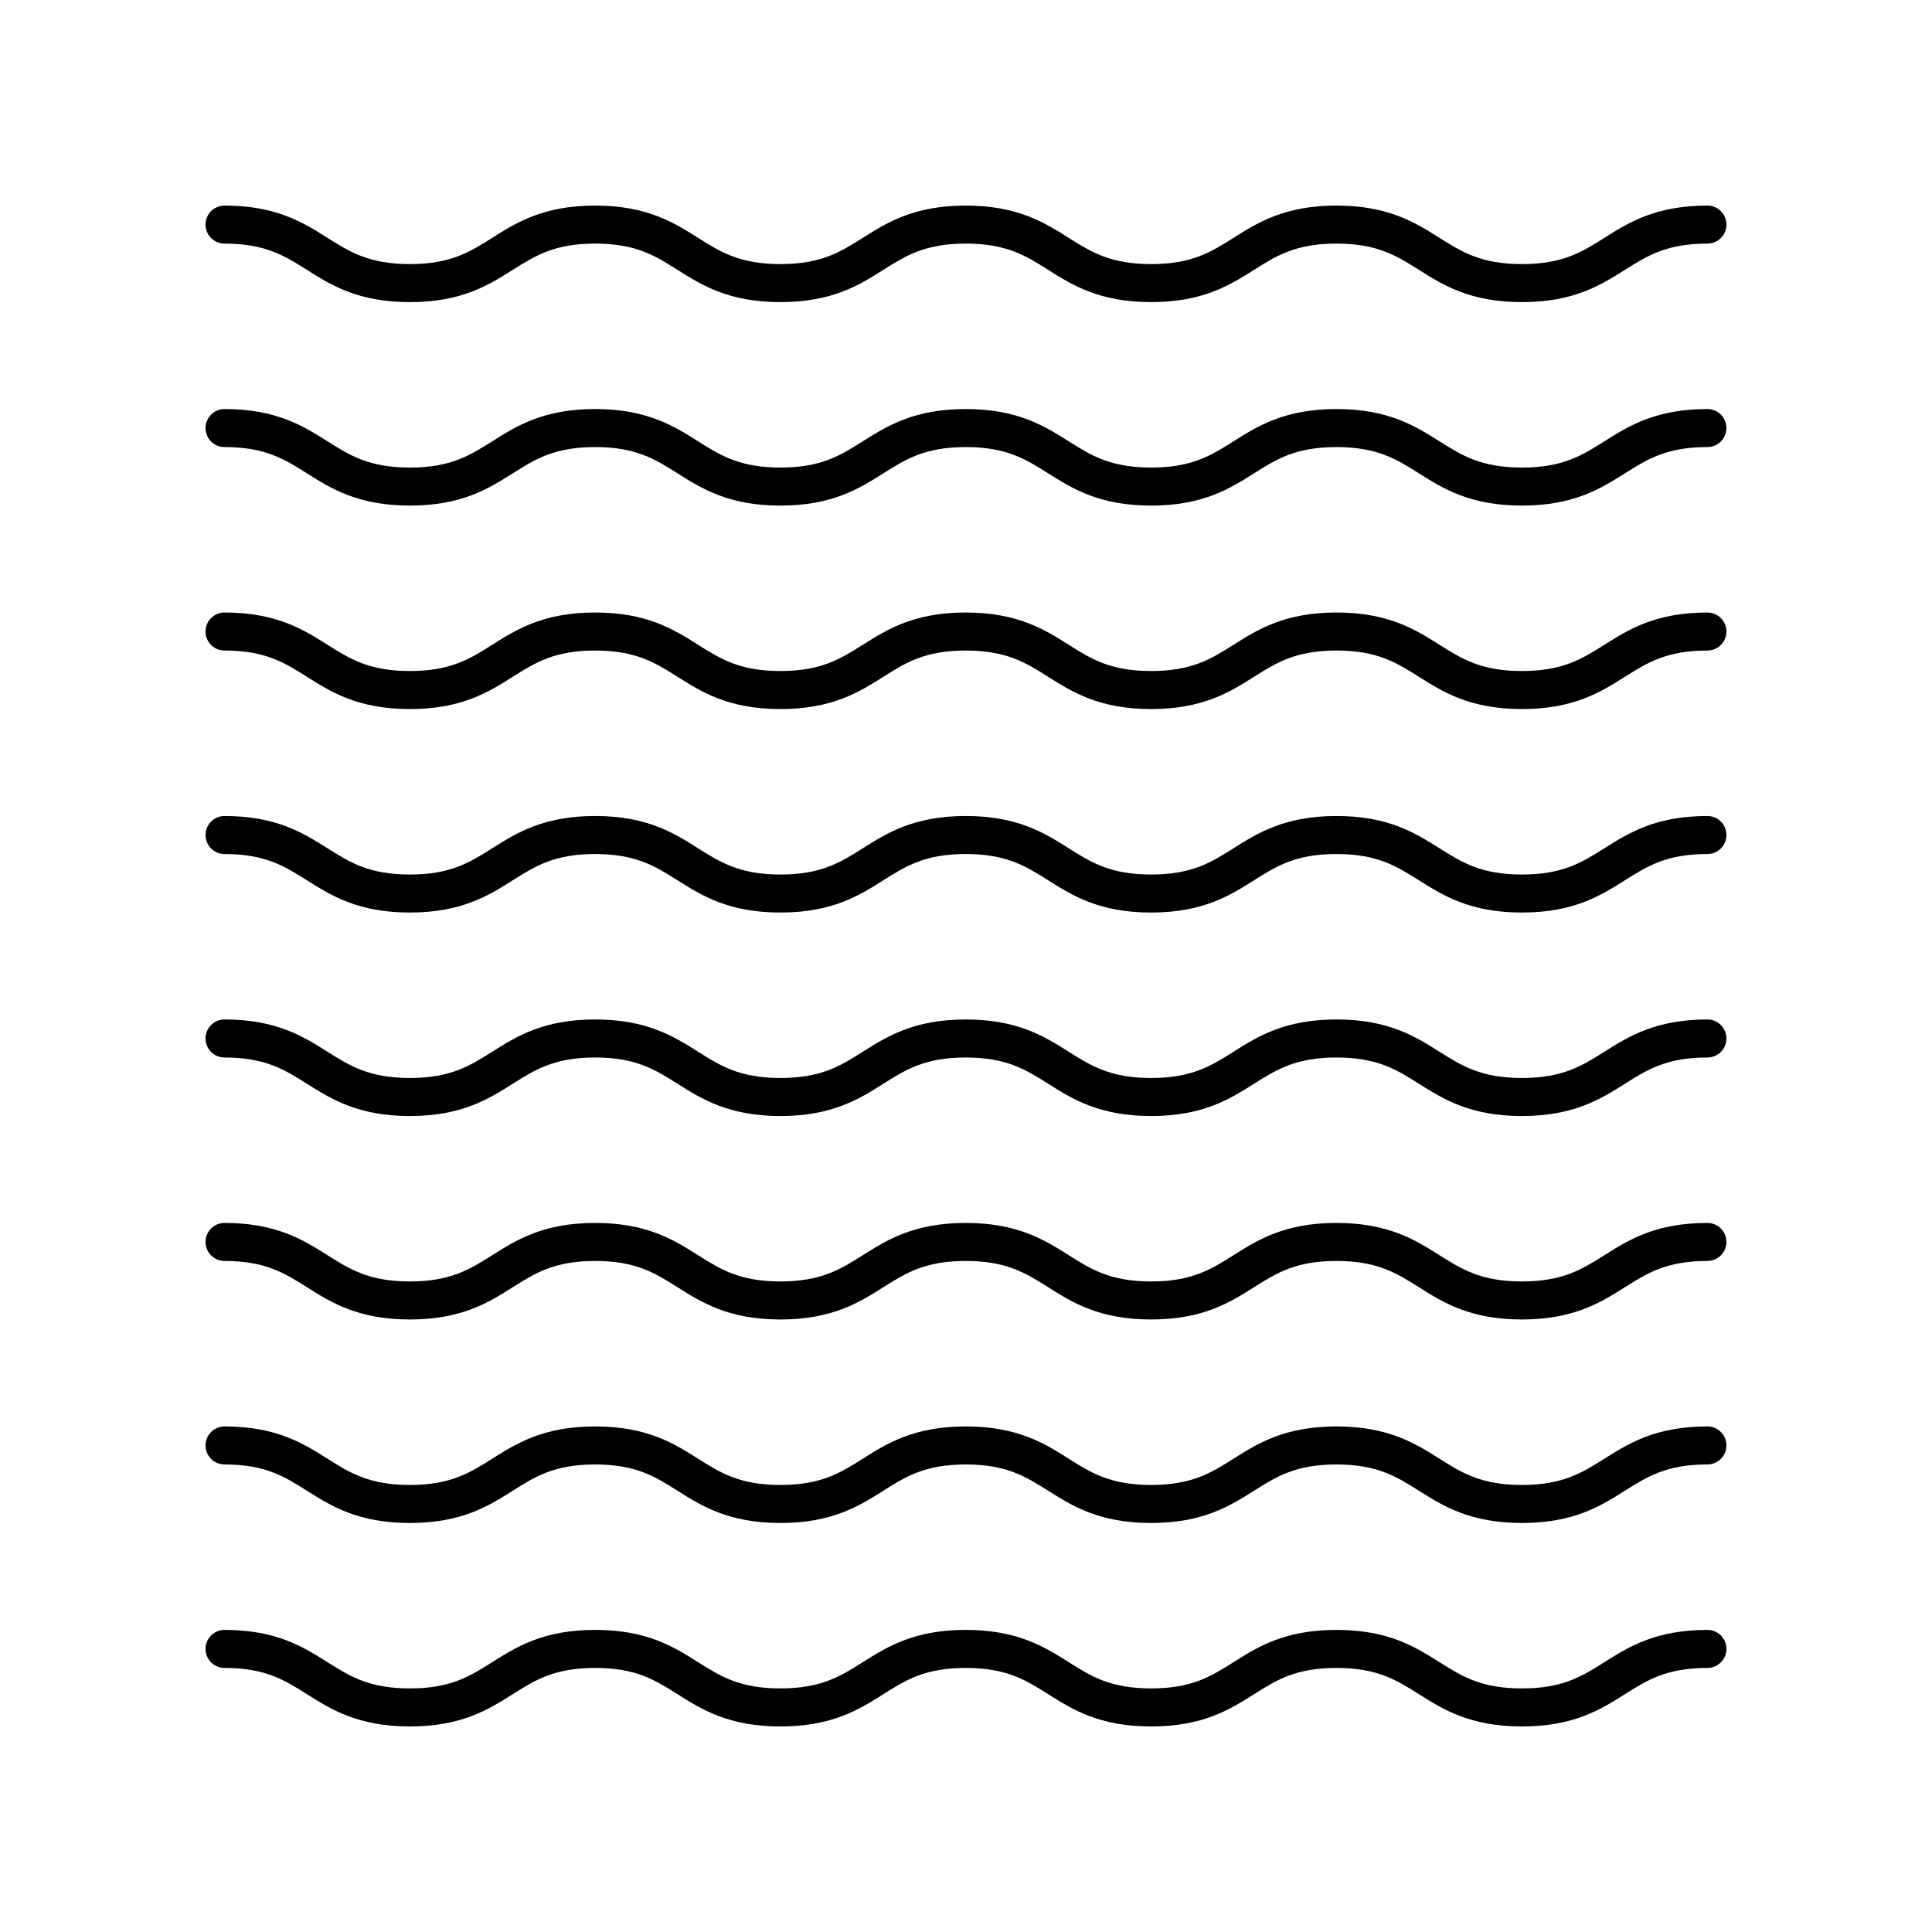 <?xml version="1.0" encoding="UTF-8"?>
<!-- Uploaded to: SVG Repo, www.svgrepo.com, Generator: SVG Repo Mixer Tools -->
<svg fill="#000000" width="800px" height="800px" version="1.1" viewBox="144 144 512 512" xmlns="http://www.w3.org/2000/svg">
 <g>
  <path d="m596.48 198.48c-13.742 0-20.926 4.531-27.266 8.531-5.93 3.742-11.055 6.977-21.883 6.977-10.832 0-15.957-3.234-21.887-6.977-6.336-4-13.52-8.531-27.262-8.531-13.738 0-20.914 4.531-27.246 8.531-5.93 3.742-11.047 6.977-21.871 6.977-10.828 0-15.945-3.234-21.875-6.977-6.336-4-13.516-8.531-27.254-8.531-13.738 0-20.914 4.531-27.246 8.531-5.926 3.742-11.047 6.977-21.863 6.977-10.816 0-15.938-3.234-21.859-6.977-6.336-4-13.512-8.531-27.246-8.531-13.734 0-20.91 4.531-27.242 8.531-5.922 3.742-11.039 6.977-21.855 6.977-10.82 0-15.941-3.234-21.871-6.977-6.332-4-13.512-8.531-27.246-8.531-2.781 0-5.039 2.254-5.039 5.039s2.254 5.039 5.039 5.039c10.82 0 15.938 3.234 21.863 6.977 6.336 4 13.512 8.531 27.25 8.531 13.73 0 20.906-4.531 27.238-8.531 5.926-3.746 11.047-6.981 21.863-6.981 10.816 0 15.938 3.234 21.859 6.977 6.332 4 13.508 8.531 27.242 8.531 13.738 0 20.914-4.531 27.246-8.531 5.926-3.742 11.047-6.977 21.867-6.977 10.828 0 15.945 3.234 21.875 6.977 6.336 4 13.516 8.531 27.254 8.531 13.738 0 20.914-4.531 27.246-8.531 5.93-3.742 11.051-6.977 21.871-6.977 10.828 0 15.953 3.234 21.883 6.977 6.336 4 13.52 8.531 27.266 8.531 13.742 0 20.926-4.531 27.262-8.531 5.93-3.742 11.055-6.977 21.887-6.977 2.781 0 5.039-2.254 5.039-5.039 0-2.785-2.258-5.035-5.039-5.035z"/>
  <path d="m596.48 252.4c-13.742 0-20.926 4.531-27.266 8.531-5.93 3.742-11.055 6.977-21.883 6.977-10.832 0-15.957-3.234-21.887-6.977-6.336-4-13.52-8.531-27.262-8.531-13.738 0-20.914 4.531-27.246 8.531-5.93 3.742-11.047 6.977-21.871 6.977-10.828 0-15.945-3.234-21.875-6.977-6.336-4-13.516-8.531-27.254-8.531-13.738 0-20.914 4.531-27.246 8.531-5.926 3.742-11.047 6.977-21.863 6.977-10.816 0-15.938-3.234-21.859-6.977-6.332-4-13.508-8.531-27.242-8.531s-20.91 4.531-27.242 8.531c-5.922 3.742-11.039 6.977-21.855 6.977-10.82 0-15.941-3.234-21.871-6.977-6.336-4-13.516-8.531-27.25-8.531-2.781 0-5.039 2.254-5.039 5.039s2.254 5.039 5.039 5.039c10.82 0 15.938 3.234 21.863 6.977 6.336 4 13.512 8.531 27.25 8.531 13.73 0 20.906-4.531 27.238-8.531 5.922-3.742 11.043-6.977 21.859-6.977s15.938 3.234 21.859 6.977c6.332 4 13.508 8.531 27.242 8.531 13.738 0 20.914-4.531 27.246-8.531 5.926-3.742 11.047-6.977 21.863-6.977 10.828 0 15.945 3.234 21.875 6.977 6.336 4 13.516 8.531 27.254 8.531s20.914-4.531 27.246-8.531c5.93-3.742 11.047-6.977 21.871-6.977 10.828 0 15.953 3.234 21.883 6.977 6.336 4 13.52 8.531 27.266 8.531 13.742 0 20.926-4.531 27.262-8.531 5.938-3.746 11.062-6.981 21.895-6.981 2.781 0 5.039-2.254 5.039-5.039 0-2.781-2.258-5.035-5.039-5.035z"/>
  <path d="m596.48 306.32c-13.742 0-20.926 4.531-27.266 8.531-5.93 3.742-11.055 6.977-21.883 6.977-10.832 0-15.957-3.234-21.887-6.977-6.336-4-13.52-8.531-27.262-8.531-13.738 0-20.914 4.531-27.246 8.531-5.93 3.742-11.047 6.977-21.871 6.977-10.828 0-15.945-3.234-21.875-6.977-6.336-4-13.516-8.531-27.254-8.531-13.738 0-20.914 4.531-27.246 8.531-5.926 3.742-11.047 6.977-21.863 6.977-10.816 0-15.938-3.234-21.859-6.977-6.332-4-13.508-8.531-27.242-8.531s-20.91 4.531-27.242 8.531c-5.922 3.742-11.039 6.977-21.855 6.977-10.82 0-15.941-3.234-21.871-6.977-6.336-4-13.516-8.531-27.25-8.531-2.781 0-5.039 2.254-5.039 5.039s2.254 5.039 5.039 5.039c10.82 0 15.938 3.234 21.863 6.977 6.336 4 13.512 8.531 27.25 8.531 13.73 0 20.906-4.531 27.238-8.531 5.922-3.742 11.043-6.977 21.859-6.977s15.938 3.234 21.859 6.977c6.332 4 13.508 8.531 27.242 8.531 13.738 0 20.914-4.531 27.246-8.531 5.926-3.742 11.047-6.977 21.863-6.977 10.828 0 15.945 3.234 21.875 6.977 6.336 4 13.516 8.531 27.254 8.531s20.914-4.531 27.246-8.531c5.93-3.742 11.047-6.977 21.871-6.977 10.828 0 15.953 3.234 21.883 6.977 6.336 4 13.52 8.531 27.266 8.531 13.742 0 20.926-4.531 27.262-8.531 5.938-3.746 11.062-6.977 21.895-6.977 2.781 0 5.039-2.254 5.039-5.039s-2.258-5.039-5.039-5.039z"/>
  <path d="m596.48 360.25c-13.742 0-20.926 4.531-27.266 8.531-5.93 3.742-11.055 6.977-21.883 6.977-10.832 0-15.957-3.234-21.887-6.977-6.336-4-13.52-8.531-27.262-8.531-13.738 0-20.914 4.531-27.246 8.531-5.93 3.742-11.051 6.977-21.871 6.977-10.828 0-15.945-3.234-21.875-6.977-6.336-4-13.516-8.531-27.254-8.531-13.738 0-20.914 4.531-27.246 8.531-5.93 3.742-11.047 6.977-21.867 6.977-10.816 0-15.938-3.234-21.859-6.977-6.332-4-13.508-8.531-27.242-8.531-13.734 0-20.91 4.531-27.242 8.531-5.926 3.742-11.039 6.977-21.859 6.977s-15.941-3.234-21.871-6.977c-6.328-4-13.508-8.531-27.242-8.531-2.781 0-5.039 2.254-5.039 5.039s2.254 5.039 5.039 5.039c10.82 0 15.938 3.234 21.863 6.977 6.336 3.996 13.516 8.527 27.25 8.527 13.73 0 20.906-4.531 27.238-8.531 5.922-3.742 11.043-6.977 21.859-6.977s15.938 3.234 21.859 6.977c6.332 4 13.508 8.531 27.242 8.531 13.738 0 20.914-4.531 27.246-8.531 5.926-3.742 11.047-6.977 21.863-6.977 10.828 0 15.945 3.234 21.875 6.977 6.336 4 13.516 8.531 27.254 8.531s20.914-4.531 27.246-8.531c5.93-3.742 11.047-6.977 21.871-6.977 10.828 0 15.953 3.234 21.883 6.977 6.336 4 13.52 8.531 27.266 8.531 13.742 0 20.926-4.531 27.262-8.531 5.938-3.742 11.062-6.977 21.895-6.977 2.781 0 5.039-2.254 5.039-5.039 0-2.781-2.258-5.035-5.039-5.035z"/>
  <path d="m596.48 414.17c-13.742 0-20.926 4.531-27.266 8.531-5.93 3.742-11.055 6.977-21.883 6.977-10.832 0-15.957-3.234-21.887-6.977-6.336-4-13.52-8.531-27.262-8.531-13.738 0-20.914 4.531-27.246 8.531-5.93 3.742-11.047 6.977-21.871 6.977-10.828 0-15.945-3.234-21.875-6.977-6.336-4-13.516-8.531-27.254-8.531-13.738 0-20.914 4.531-27.246 8.531-5.926 3.742-11.047 6.977-21.863 6.977-10.816 0-15.938-3.234-21.859-6.977-6.336-4-13.512-8.531-27.246-8.531-13.734 0-20.91 4.531-27.242 8.531-5.922 3.742-11.039 6.977-21.855 6.977-10.82 0-15.941-3.234-21.871-6.977-6.332-4-13.512-8.531-27.246-8.531-2.781 0-5.039 2.254-5.039 5.039 0 2.785 2.254 5.039 5.039 5.039 10.82 0 15.938 3.234 21.863 6.977 6.336 4 13.512 8.531 27.25 8.531 13.73 0 20.906-4.531 27.238-8.531 5.926-3.746 11.047-6.977 21.863-6.977 10.816 0 15.938 3.234 21.859 6.977 6.332 4 13.508 8.531 27.242 8.531 13.738 0 20.914-4.531 27.246-8.531 5.926-3.746 11.047-6.977 21.867-6.977 10.828 0 15.945 3.234 21.875 6.977 6.336 4 13.516 8.531 27.254 8.531 13.738 0 20.914-4.531 27.246-8.531 5.93-3.742 11.047-6.977 21.871-6.977 10.828 0 15.953 3.234 21.883 6.977 6.336 4 13.52 8.531 27.266 8.531 13.742 0 20.926-4.531 27.262-8.531 5.93-3.746 11.055-6.977 21.887-6.977 2.781 0 5.039-2.254 5.039-5.039 0-2.785-2.258-5.039-5.039-5.039z"/>
  <path d="m596.48 468.09c-13.742 0-20.926 4.531-27.266 8.531-5.93 3.742-11.055 6.977-21.883 6.977-10.832 0-15.957-3.234-21.887-6.977-6.336-4-13.52-8.531-27.262-8.531-13.738 0-20.914 4.531-27.246 8.531-5.93 3.742-11.047 6.977-21.871 6.977-10.828 0-15.945-3.234-21.875-6.977-6.336-4-13.516-8.531-27.254-8.531-13.738 0-20.914 4.531-27.246 8.531-5.926 3.742-11.047 6.977-21.863 6.977-10.816 0-15.938-3.234-21.859-6.977-6.332-4-13.508-8.531-27.242-8.531s-20.91 4.531-27.242 8.531c-5.922 3.742-11.039 6.977-21.855 6.977-10.82 0-15.941-3.234-21.871-6.977-6.336-4-13.516-8.531-27.25-8.531-2.781 0-5.039 2.254-5.039 5.039s2.254 5.039 5.039 5.039c10.82 0 15.938 3.234 21.863 6.977 6.336 4 13.512 8.531 27.25 8.531 13.73 0 20.906-4.531 27.238-8.531 5.922-3.742 11.043-6.977 21.859-6.977s15.938 3.234 21.859 6.977c6.332 4 13.508 8.531 27.242 8.531 13.738 0 20.914-4.531 27.246-8.531 5.926-3.742 11.047-6.977 21.863-6.977 10.828 0 15.945 3.234 21.875 6.977 6.336 4 13.516 8.531 27.254 8.531s20.914-4.531 27.246-8.531c5.93-3.742 11.047-6.977 21.871-6.977 10.828 0 15.953 3.234 21.883 6.977 6.336 4 13.52 8.531 27.266 8.531 13.742 0 20.926-4.531 27.262-8.531 5.938-3.746 11.062-6.977 21.895-6.977 2.781 0 5.039-2.254 5.039-5.039s-2.258-5.039-5.039-5.039z"/>
  <path d="m596.48 522.02c-13.742 0-20.926 4.531-27.266 8.531-5.93 3.742-11.055 6.977-21.883 6.977-10.832 0-15.957-3.234-21.887-6.977-6.336-4-13.52-8.531-27.262-8.531-13.738 0-20.914 4.531-27.246 8.531-5.93 3.742-11.047 6.977-21.871 6.977-10.828 0-15.945-3.234-21.875-6.977-6.336-4-13.516-8.531-27.254-8.531-13.738 0-20.914 4.531-27.246 8.531-5.926 3.742-11.047 6.977-21.863 6.977-10.816 0-15.938-3.234-21.859-6.977-6.332-4-13.508-8.531-27.242-8.531s-20.91 4.531-27.242 8.531c-5.922 3.742-11.039 6.977-21.855 6.977-10.82 0-15.941-3.234-21.871-6.977-6.336-4-13.516-8.531-27.25-8.531-2.781 0-5.039 2.254-5.039 5.039 0 2.785 2.254 5.039 5.039 5.039 10.82 0 15.938 3.234 21.863 6.977 6.336 4 13.512 8.531 27.25 8.531 13.73 0 20.906-4.531 27.238-8.531 5.922-3.742 11.043-6.977 21.859-6.977s15.938 3.234 21.859 6.977c6.332 4 13.508 8.531 27.242 8.531 13.738 0 20.914-4.531 27.246-8.531 5.926-3.742 11.047-6.977 21.863-6.977 10.828 0 15.945 3.234 21.875 6.977 6.336 4 13.516 8.531 27.254 8.531s20.914-4.531 27.246-8.531c5.93-3.742 11.047-6.977 21.871-6.977 10.828 0 15.953 3.234 21.883 6.977 6.336 4 13.52 8.531 27.266 8.531 13.742 0 20.926-4.531 27.262-8.531 5.938-3.746 11.062-6.981 21.895-6.981 2.781 0 5.039-2.254 5.039-5.039 0-2.781-2.258-5.035-5.039-5.035z"/>
  <path d="m596.48 575.94c-13.742 0-20.926 4.531-27.266 8.531-5.93 3.746-11.055 6.977-21.883 6.977-10.832 0-15.957-3.234-21.887-6.977-6.336-4-13.52-8.531-27.262-8.531-13.738 0-20.914 4.531-27.246 8.531-5.93 3.746-11.051 6.977-21.871 6.977-10.828 0-15.945-3.234-21.875-6.977-6.336-4-13.516-8.531-27.254-8.531-13.738 0-20.914 4.531-27.246 8.531-5.93 3.746-11.047 6.977-21.867 6.977-10.816 0-15.938-3.234-21.859-6.977-6.332-4-13.508-8.531-27.242-8.531-13.734 0-20.91 4.531-27.242 8.531-5.926 3.746-11.039 6.977-21.859 6.977s-15.941-3.234-21.871-6.977c-6.328-4-13.508-8.531-27.242-8.531-2.781 0-5.039 2.254-5.039 5.039 0 2.785 2.254 5.039 5.039 5.039 10.82 0 15.938 3.234 21.863 6.977 6.336 4 13.516 8.531 27.25 8.531 13.73 0 20.906-4.531 27.238-8.531 5.922-3.742 11.043-6.977 21.859-6.977s15.938 3.234 21.859 6.977c6.336 4 13.512 8.531 27.246 8.531 13.738 0 20.914-4.531 27.246-8.531 5.926-3.742 11.047-6.977 21.863-6.977 10.828 0 15.945 3.234 21.875 6.977 6.34 4 13.52 8.531 27.258 8.531 13.738 0 20.914-4.531 27.246-8.531 5.93-3.742 11.047-6.977 21.871-6.977 10.828 0 15.953 3.234 21.883 6.977 6.34 4 13.52 8.531 27.266 8.531 13.742 0 20.926-4.531 27.262-8.531 5.93-3.746 11.055-6.977 21.887-6.977 2.781 0 5.039-2.254 5.039-5.039 0-2.785-2.258-5.039-5.039-5.039z"/>
 </g>
</svg>